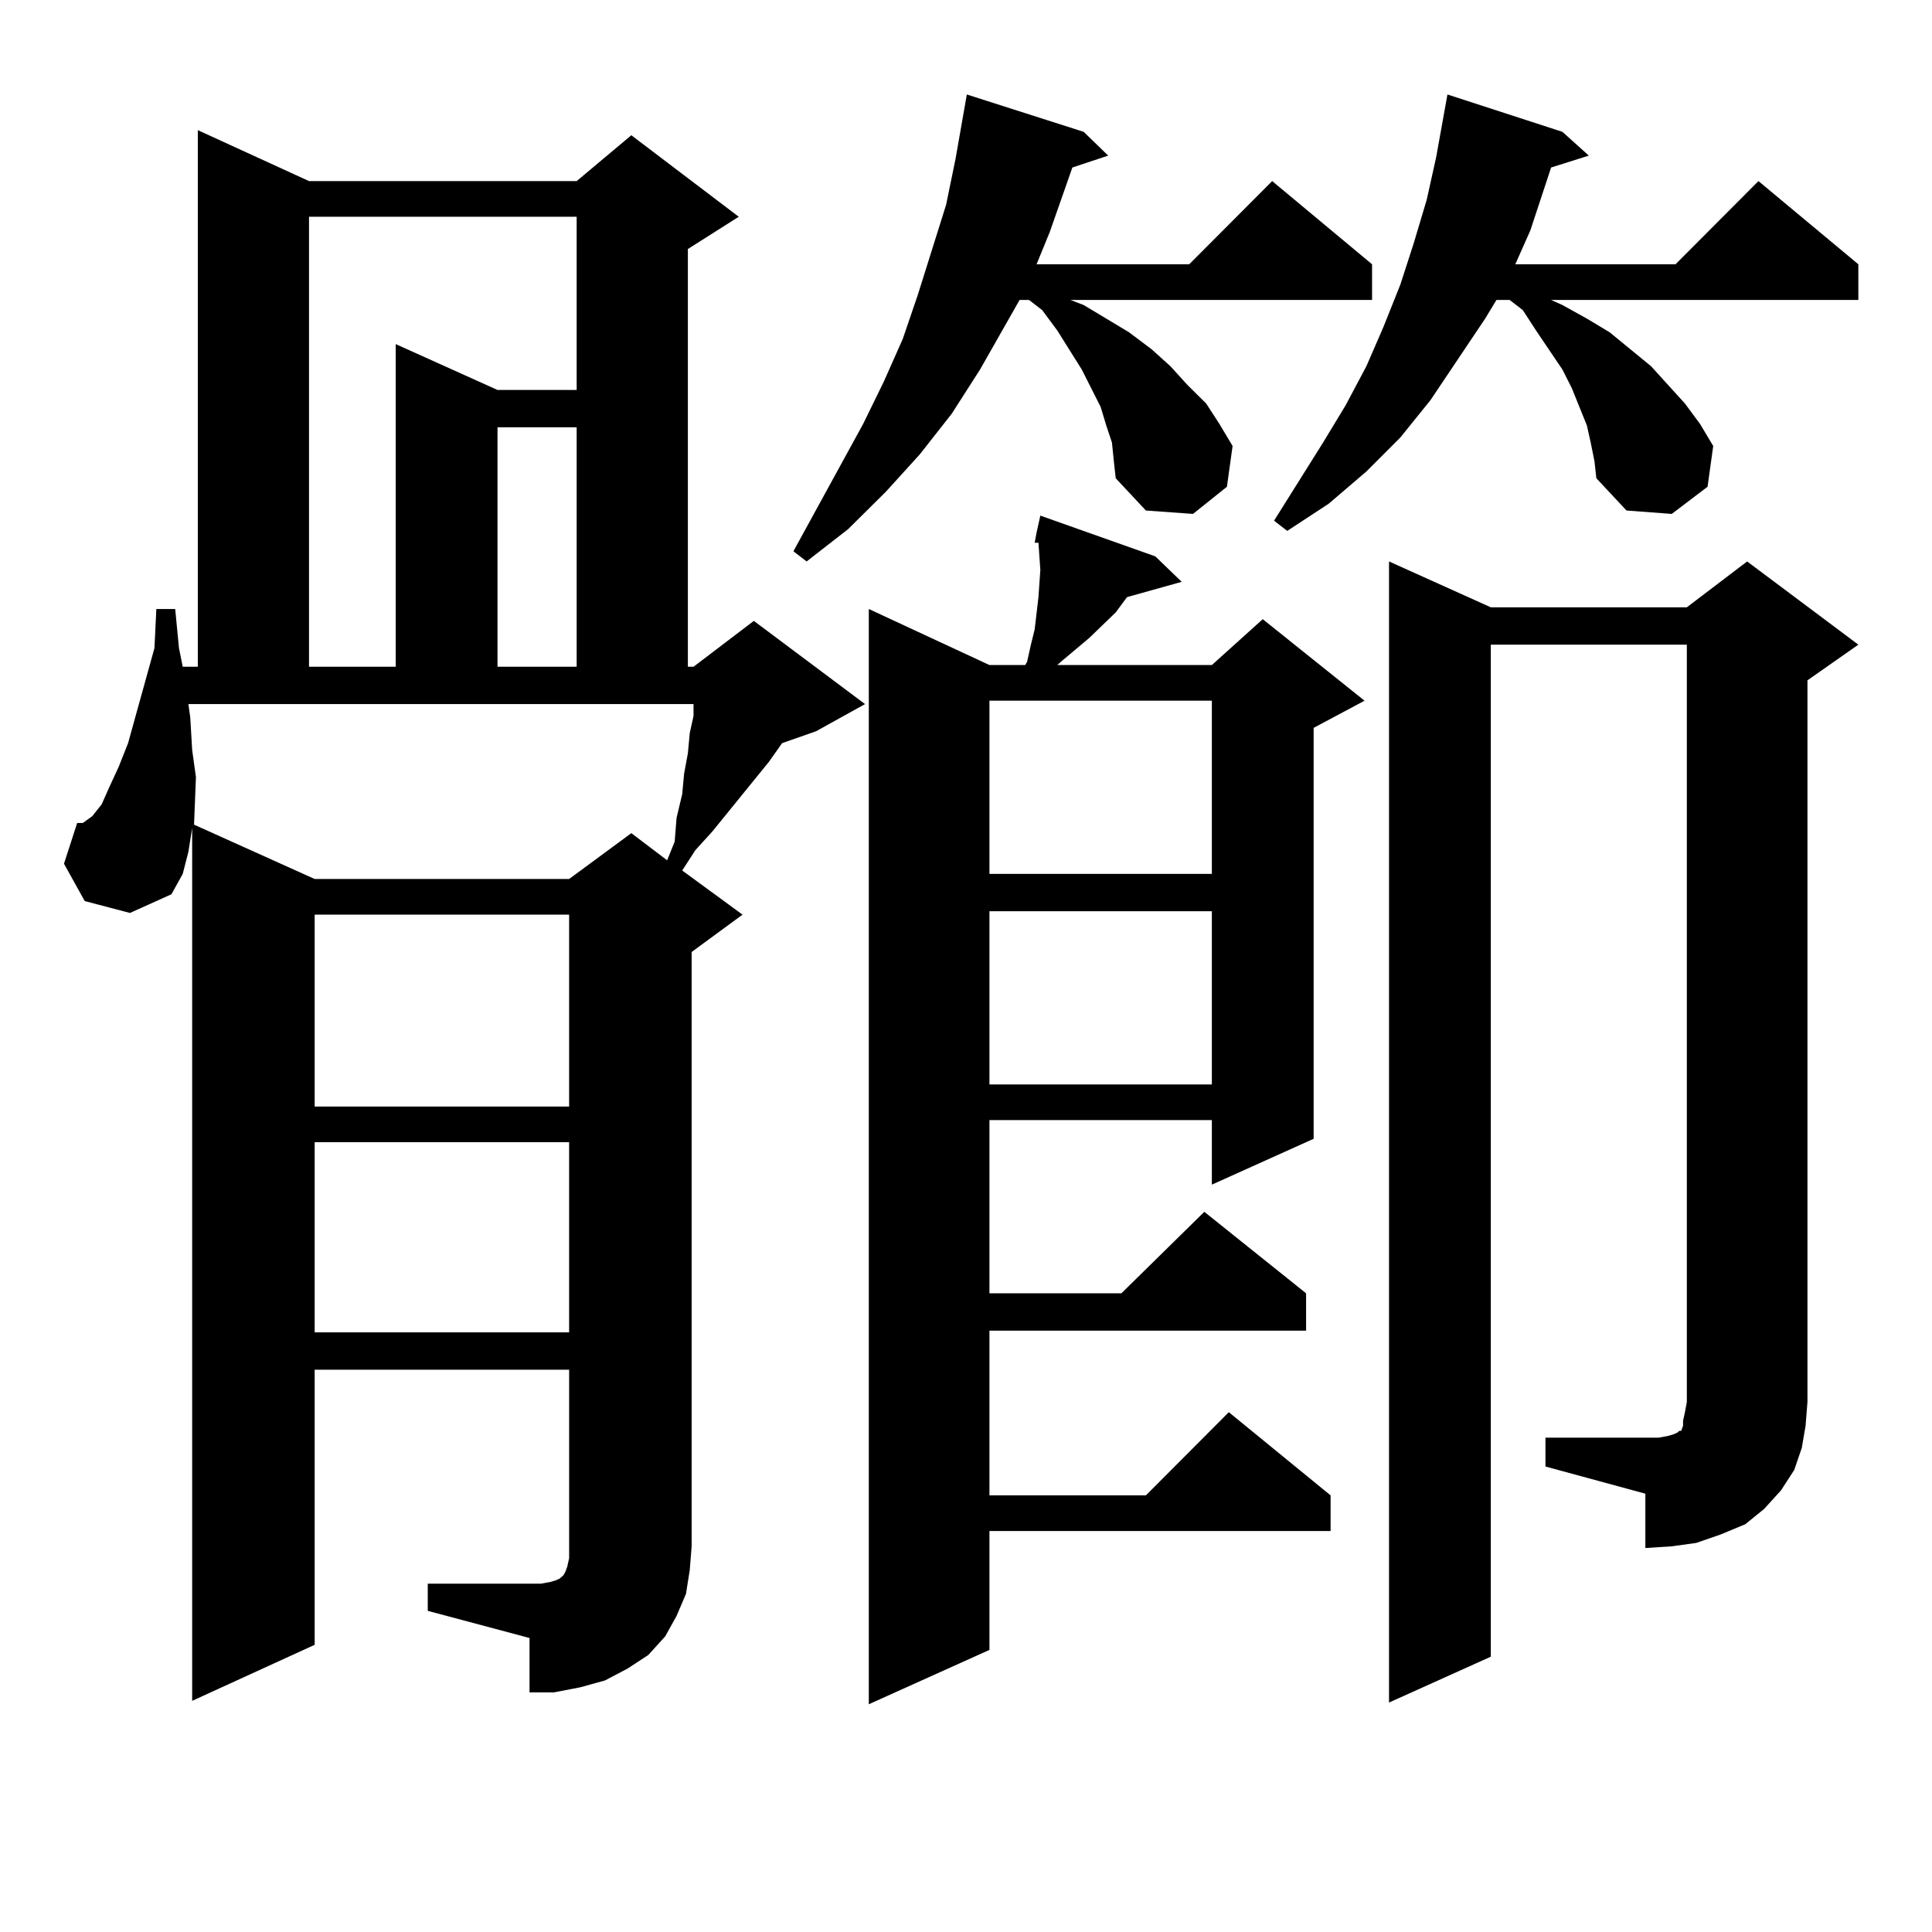 <?xml version="1.0" encoding="utf-8"?>
<!-- Generator: Adobe Illustrator 16.0.0, SVG Export Plug-In . SVG Version: 6.00 Build 0)  -->
<!DOCTYPE svg PUBLIC "-//W3C//DTD SVG 1.1//EN" "http://www.w3.org/Graphics/SVG/1.1/DTD/svg11.dtd">
<svg version="1.1" id="图层_1" xmlns="http://www.w3.org/2000/svg" xmlns:xlink="http://www.w3.org/1999/xlink" x="0px" y="0px"
	 width="1000px" height="1000px" viewBox="0 0 1000 1000" enable-background="new 0 0 1000 1000" xml:space="preserve">
<path d="M221.409,819.711h58.535l4.878-0.879l2.927-0.879l1.951-0.879l0.976-0.879l0.976-0.879l0.976-1.758l0.976-2.637l0.976-4.395
	v-6.152v-91.406H162.874v142.383l-63.413,29.004V428.597l-1.951,12.305l-2.927,11.426l-5.854,10.547l-21.463,9.668l-23.414-6.152
	l-10.731-19.336l6.829-21.094h2.927l4.878-3.516l4.878-6.152l3.902-8.789l4.878-10.547l4.878-12.305l13.658-49.219l0.976-20.215
	h9.756l1.951,20.215l1.951,9.668h7.805V67.367l57.56,26.367H298.48l28.292-23.73l55.608,42.188L356.04,128.89v216.211h2.927
	l31.219-23.73l57.56,43.066L422.38,378.5l-17.561,6.152l-6.829,9.668l-29.268,36.035l-8.78,9.668l-6.829,10.547l31.219,22.852
	l-26.341,19.336v307.617l-0.976,12.305l-1.951,12.305l-4.878,11.426l-5.854,10.547l-8.78,9.668l-10.731,7.031l-11.707,6.152
	l-12.683,3.516l-13.658,2.637h-12.683v-28.125l-52.682-14.063V819.711z M97.51,364.437l0.976,7.031l0.976,16.699l1.951,14.063
	l-0.976,24.609l62.438,28.125h131.704l32.194-23.73l18.536,14.063l3.902-9.668l0.976-12.305l2.927-12.305l0.976-10.547l1.951-10.547
	l0.976-10.547l1.951-8.789v-6.152H97.51z M159.947,112.191v232.91h44.877V178.109l52.682,23.73h40.975v-89.648H159.947z
	 M162.874,473.422v99.316h131.704v-99.316H162.874z M162.874,591.195v98.438h131.704v-98.438H162.874z M257.506,221.176v123.926
	h40.975V221.176H257.506z M575.547,229.086l-2.927-8.789l-2.927-9.668l-4.878-9.668l-4.878-9.668l-12.683-20.215l-7.805-10.547
	l-6.829-5.273h-4.878l-20.487,36.035l-14.634,22.852l-16.585,21.094l-17.561,19.336l-19.512,19.336l-21.463,16.699l-6.829-5.273
	l36.097-65.918l10.731-21.973l9.756-21.973l7.805-22.852l14.634-46.582l4.878-23.73l5.854-33.398l60.486,19.336l12.683,12.305
	l-18.536,6.152l-11.707,33.398l-6.829,16.699h79.022l42.926-43.066l51.706,43.066v18.457H554.084l6.829,2.637l11.707,7.031
	l11.707,7.031l11.707,8.789l9.756,8.789l8.78,9.668l9.756,9.668l6.829,10.547l6.829,11.426l-2.927,21.094L617.497,266l-24.39-1.758
	l-15.609-16.699l-0.976-8.789L575.547,229.086z M597.985,287.972l13.658,13.184l-28.292,7.91l-5.854,7.91L563.84,330.16
	l-14.634,12.305l-1.951,1.758h79.998l26.341-23.73l52.682,42.188l-26.341,14.063v212.695l-52.682,23.73v-33.398H512.134v89.648
	h68.291l42.926-42.188l52.682,42.188v19.336H512.134v85.254h80.974l42.926-43.066l52.682,43.066v18.457H512.134v61.523
	l-62.438,28.125V315.219l62.438,29.004h18.536l0.976-1.758l1.951-8.789l1.951-7.91l1.951-16.699l0.976-14.063l-0.976-14.063h-1.951
	l0.976-5.273l1.951-8.789L597.985,287.972z M512.134,362.679v89.648h115.119v-89.648H512.134z M512.134,471.664v89.648h115.119
	v-89.648H512.134z M823.346,229.086l-1.951-8.789l-3.902-9.668l-3.902-9.668l-4.878-9.668l-13.658-20.215l-6.829-10.547
	l-6.829-5.273h-6.829l-5.854,9.668l-28.292,42.188l-15.609,19.336l-17.561,17.578l-19.512,16.699l-21.463,14.063l-6.829-5.273
	l25.365-40.43l11.707-19.336l10.731-20.215l8.78-20.215l8.78-21.973l6.829-21.094l6.829-22.852l4.878-21.973l5.854-32.52
	l59.511,19.336l13.658,12.305l-19.512,6.152l-10.731,32.52l-7.805,17.578h82.925l42.926-43.066l51.706,43.066v18.457H802.858
	l5.854,2.637l12.683,7.031l11.707,7.031l10.731,8.789l10.731,8.789l8.78,9.668l8.78,9.668l7.805,10.547l6.829,11.426l-2.927,21.094
	L865.296,266l-23.414-1.758l-15.609-16.699l-0.976-8.789L823.346,229.086z M799.932,744.125h51.706h6.829l4.878-0.879l2.927-0.879
	l1.951-0.879l0.976-0.879h0.976l0.976-2.637v-2.637l0.976-4.395l0.976-5.273V333.676H771.64v523.828l-52.682,23.73V290.609
	l52.682,23.73h101.461l31.219-23.73l57.56,43.066l-26.341,18.457v373.535l-0.976,12.305l-1.951,11.426l-3.902,11.426l-6.829,10.547
	l-8.78,9.668l-9.756,7.91l-12.683,5.273l-12.683,4.395l-12.683,1.758l-13.658,0.879v-28.125l-51.706-14.063V744.125z"/>
</svg>
